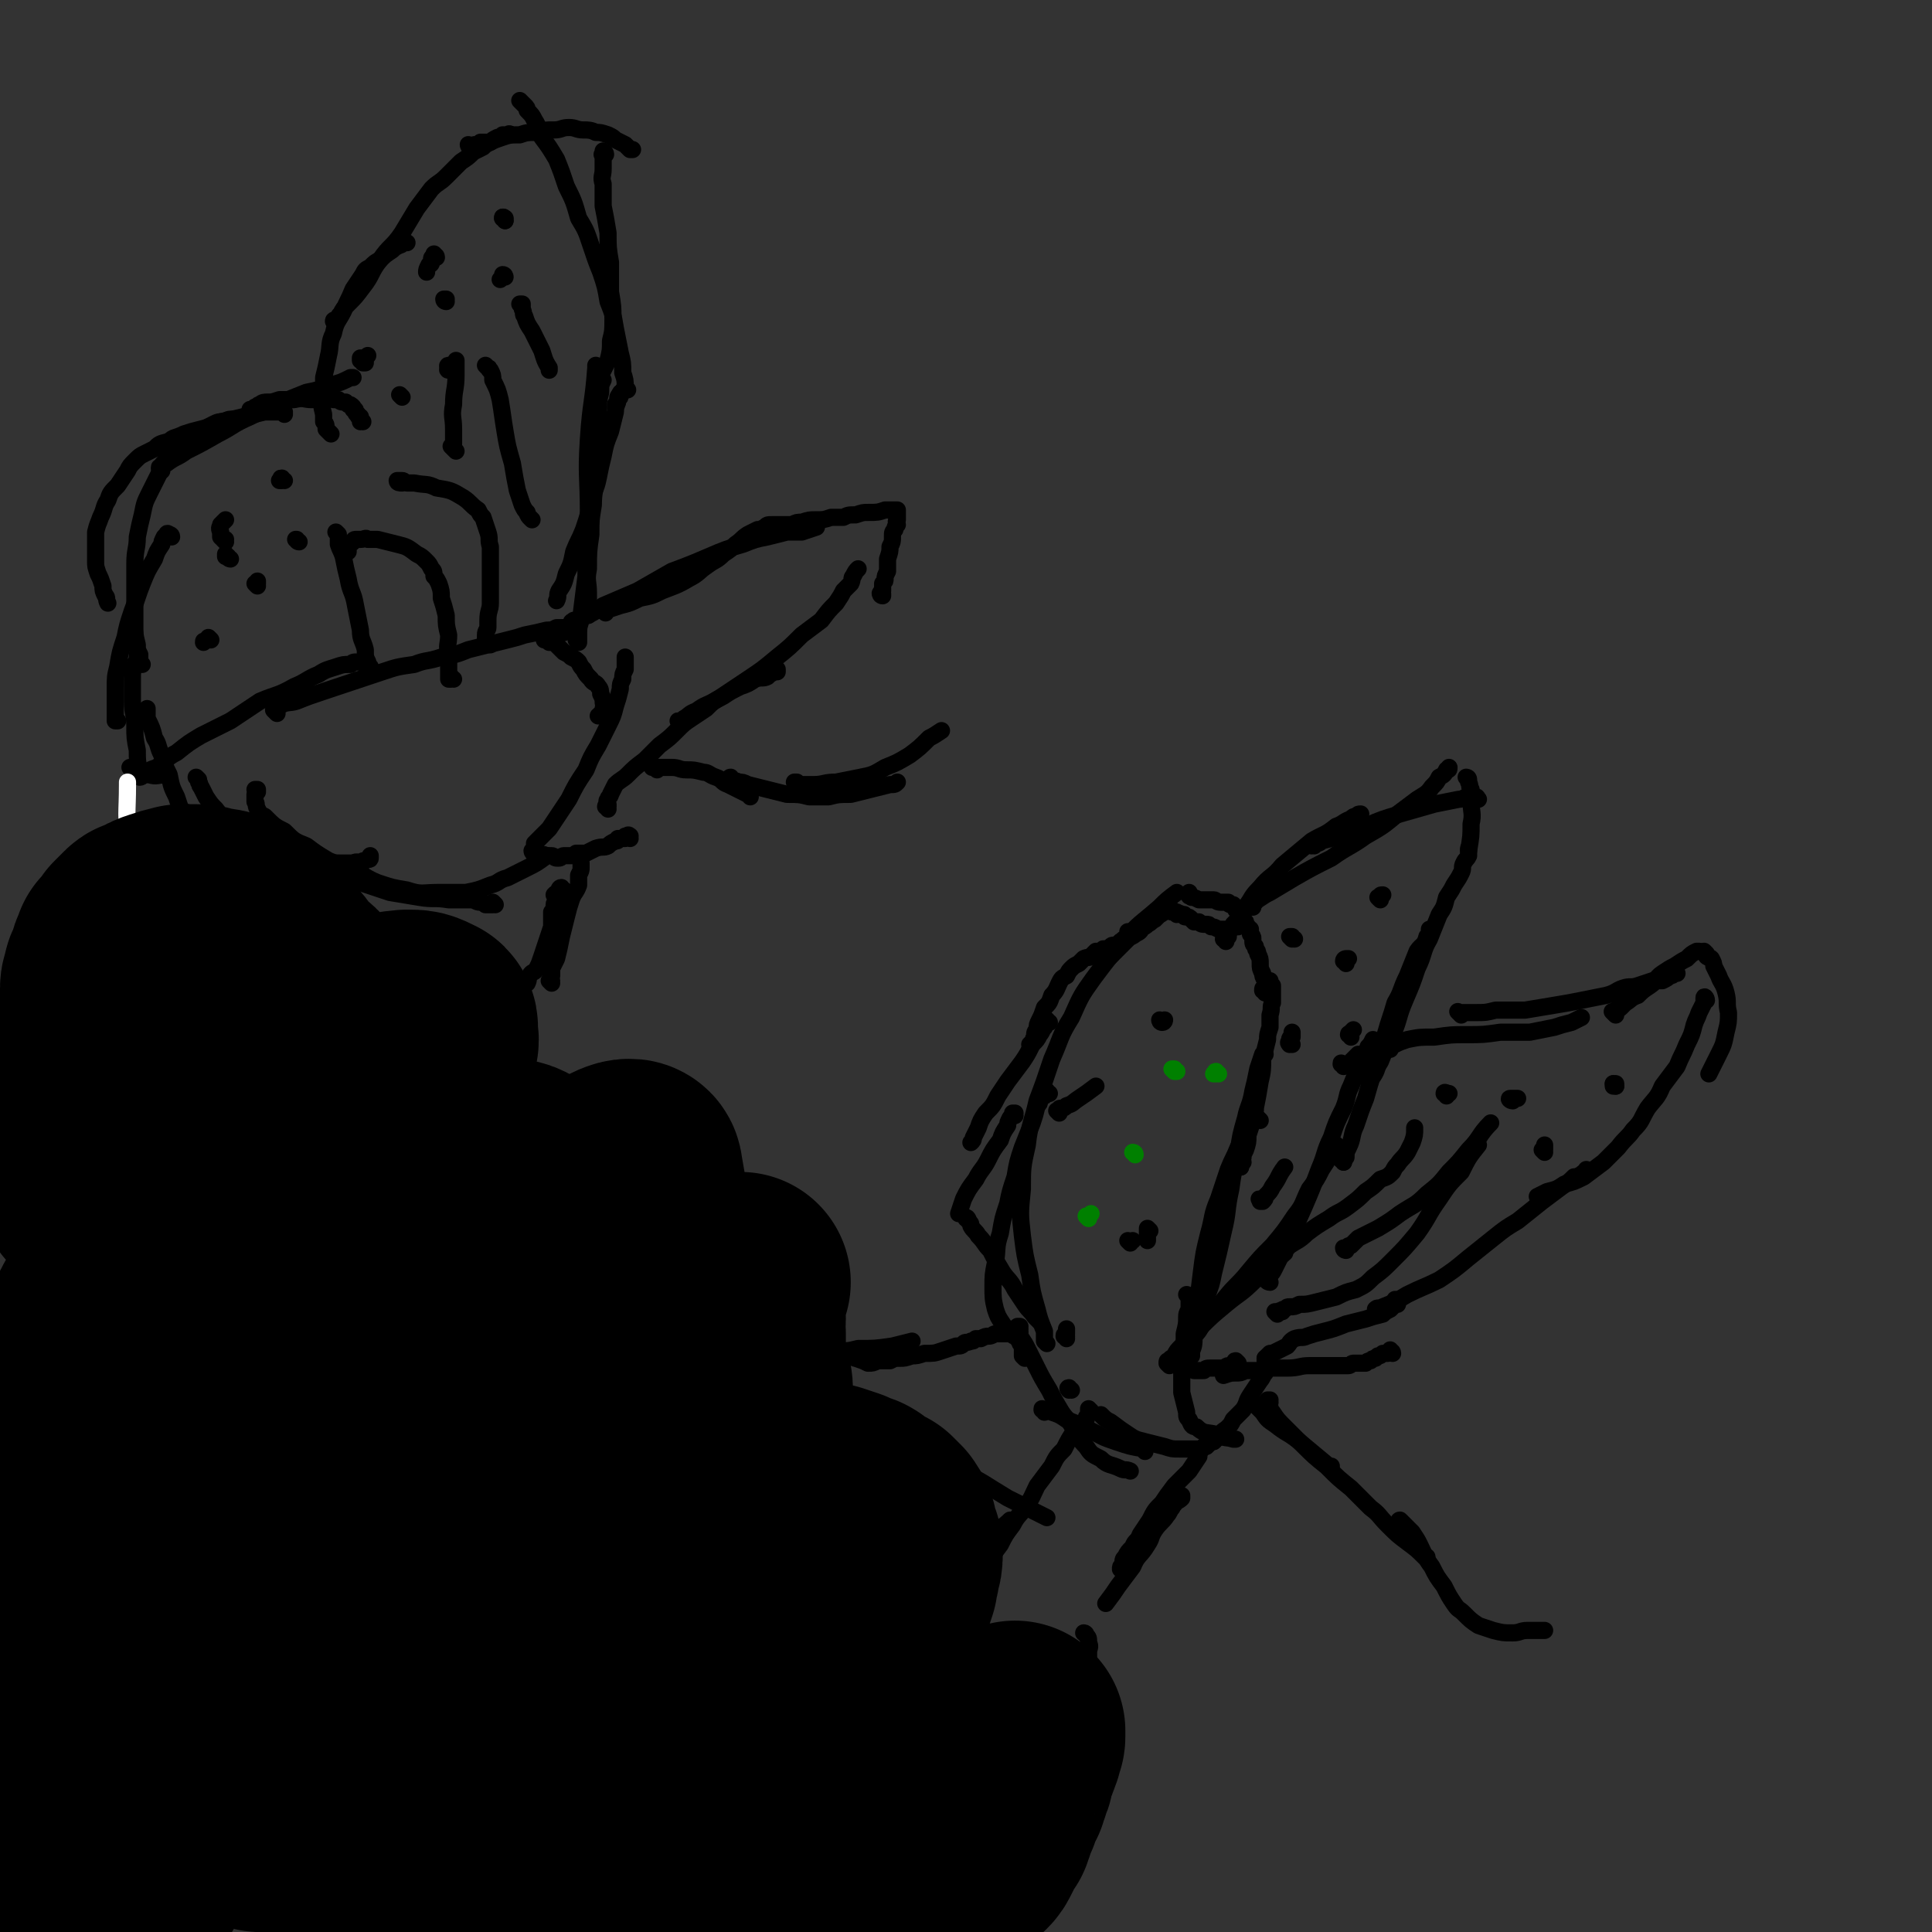 <svg viewBox='0 0 788 788' version='1.1' xmlns='http://www.w3.org/2000/svg' xmlns:xlink='http://www.w3.org/1999/xlink'><rect x="0" y="0" width="788" height="788" fill="#333333" stroke="none"/><g fill='none' stroke='#000000' stroke-width='7' stroke-linecap='round' stroke-linejoin='round'><path d='M477,557c0,0 -1,-1 -1,-1 0,-1 0,-1 1,-1 0,-1 1,-1 2,-2 1,-2 1,-2 3,-4 3,-4 3,-3 7,-7 5,-5 5,-5 11,-10 6,-5 6,-4 12,-10 6,-5 6,-6 12,-11 0,0 0,0 0,0 '/><path d='M484,552c0,-1 -1,-1 -1,-1 0,-1 0,-1 0,-1 1,0 0,-1 1,-1 1,-2 1,-2 3,-4 3,-3 2,-3 5,-7 4,-4 4,-4 8,-9 4,-5 5,-5 9,-10 5,-6 5,-6 10,-11 5,-6 5,-6 9,-12 4,-5 3,-5 6,-11 3,-4 3,-4 5,-8 2,-3 2,-3 3,-5 2,-3 2,-3 3,-5 0,0 0,0 0,0 '/><path d='M518,523c-1,0 -2,-1 -1,-1 0,-1 1,-1 1,-2 1,-1 1,-1 2,-3 2,-4 2,-4 4,-8 4,-8 4,-8 8,-17 3,-7 3,-7 6,-15 3,-7 2,-7 5,-13 2,-6 2,-6 5,-12 2,-5 1,-5 3,-9 2,-5 2,-5 4,-9 2,-4 2,-4 3,-7 1,-1 1,-1 2,-3 0,0 0,0 0,0 '/><path d='M548,474c0,-1 -1,-1 -1,-1 0,-1 1,0 1,0 0,0 0,0 0,0 '/><path d='M548,474c0,-1 -1,-1 -1,-1 0,-1 1,-1 2,-1 0,-2 0,-2 1,-4 2,-4 1,-5 3,-9 2,-6 2,-6 4,-11 2,-7 2,-7 4,-14 2,-6 2,-6 4,-12 2,-7 2,-6 4,-13 3,-5 2,-5 5,-11 2,-5 2,-5 4,-10 2,-3 3,-2 4,-6 1,-1 1,-1 1,-3 0,0 0,0 0,0 '/><path d='M559,441c0,-1 -1,-1 -1,-1 0,-1 1,-1 2,-1 2,-3 1,-3 3,-6 2,-5 2,-5 5,-11 3,-7 2,-7 5,-14 3,-7 3,-7 5,-13 3,-6 2,-7 5,-12 2,-5 2,-5 4,-10 2,-3 2,-3 3,-7 2,-3 2,-3 3,-5 2,-3 2,-3 3,-5 1,-2 0,-2 1,-4 1,-2 1,-1 2,-3 0,-2 0,-2 0,-3 0,0 0,0 0,0 '/><path d='M500,384c0,-1 -1,-1 -1,-1 0,-1 1,0 1,0 0,0 0,0 1,-1 0,-1 0,-1 0,-2 1,-2 1,-1 2,-3 3,-3 3,-3 5,-7 3,-4 2,-4 6,-8 4,-5 5,-4 9,-9 6,-5 6,-5 12,-10 5,-3 5,-2 10,-6 3,-1 3,-2 6,-3 1,-1 1,-1 2,-1 1,-1 1,-1 2,-1 0,0 0,0 0,0 '/><path d='M511,370c0,0 -1,-1 -1,-1 0,0 0,1 0,1 1,-1 1,-1 2,-2 0,-1 0,-1 1,-1 3,-2 3,-2 5,-3 5,-3 5,-3 10,-6 7,-4 7,-4 15,-8 7,-5 7,-4 14,-9 7,-4 7,-4 13,-9 4,-3 4,-3 8,-6 3,-2 4,-2 6,-5 2,-2 2,-2 3,-4 2,-1 2,-1 3,-3 1,0 1,0 1,-1 '/><path d='M536,345c-1,0 -1,-1 -1,-1 -1,0 0,1 0,1 1,0 1,-1 1,-1 2,0 2,0 3,-1 4,-1 4,-1 7,-2 6,-2 6,-2 11,-4 7,-3 7,-3 14,-5 7,-2 7,-2 14,-4 5,-1 5,-1 10,-2 2,0 2,-1 4,-1 1,0 1,0 2,0 1,0 1,0 1,0 1,0 0,1 1,1 '/><path d='M599,318c0,0 -1,-1 -1,-1 0,0 1,0 1,1 0,0 0,0 0,1 1,2 0,2 1,3 0,3 0,3 0,5 0,4 1,5 0,9 0,5 0,5 -1,11 0,0 0,0 0,0 '/><path d='M567,428c0,0 -1,-1 -1,-1 0,0 1,0 1,0 -1,0 -1,0 -1,0 0,0 0,0 1,0 1,-1 1,-1 2,-1 2,-1 2,-1 5,-2 5,-1 5,-1 11,-1 7,-1 7,-1 13,-1 7,0 7,0 14,-1 6,0 6,0 12,0 5,-1 5,-1 10,-2 3,-1 3,-1 7,-2 2,-1 2,-1 4,-2 0,0 0,0 0,0 '/><path d='M596,414c-1,-1 -1,-1 -1,-1 -1,-1 0,0 0,0 0,0 0,0 1,0 1,0 1,0 2,0 2,0 2,0 4,0 4,0 4,0 8,-1 6,0 6,0 12,0 6,-1 6,-1 12,-2 6,-1 6,-1 11,-2 5,-1 5,-1 10,-2 4,-1 4,-2 7,-3 3,-1 3,0 6,-1 3,-1 3,-1 6,-2 2,0 2,0 4,0 2,-1 2,-1 3,-2 1,0 1,0 2,-1 0,0 0,0 1,0 '/><path d='M659,414c-1,-1 -1,-1 -1,-1 -1,-1 0,0 0,0 0,0 0,0 1,-1 1,-1 1,0 2,-1 1,-1 1,-1 2,-2 2,-1 2,-2 5,-3 2,-2 2,-2 5,-4 3,-2 2,-3 5,-5 3,-2 3,-2 5,-3 3,-2 3,-2 5,-3 2,-2 2,-2 4,-3 0,0 0,0 1,0 '/><path d='M696,389c0,0 -1,-1 -1,-1 0,0 1,1 1,2 1,1 1,0 2,1 1,2 1,2 1,3 1,2 1,2 2,4 1,3 2,3 3,7 1,4 0,4 1,8 0,4 0,4 -1,8 -1,5 -1,5 -3,9 -2,4 -2,4 -4,8 0,0 0,0 0,0 '/><path d='M696,408c0,-1 -1,-2 -1,-1 0,0 0,0 0,1 0,0 0,1 0,1 -1,2 -1,2 -2,4 -1,3 -1,2 -2,5 -1,4 -1,4 -3,8 -2,5 -2,4 -4,9 -3,4 -3,4 -6,8 -2,5 -3,5 -6,9 -3,5 -2,5 -6,9 -2,3 -3,3 -6,7 -3,3 -3,3 -6,6 -4,3 -4,3 -8,6 -4,2 -4,2 -8,3 -3,2 -3,2 -7,3 -2,1 -2,1 -4,2 0,0 0,0 0,0 '/><path d='M648,478c0,0 -1,-1 -1,-1 0,0 0,0 0,1 -1,0 -1,0 -2,1 -2,1 -2,1 -3,1 -2,2 -2,2 -5,4 -4,3 -4,3 -8,6 -5,4 -5,4 -10,8 -5,3 -5,3 -10,7 -5,4 -5,4 -10,8 -6,5 -6,5 -12,9 -6,3 -7,3 -13,6 -5,3 -5,3 -10,5 -2,1 -2,0 -3,1 '/><path d='M570,531c0,0 -1,-1 -1,-1 0,0 0,1 1,1 0,0 0,0 0,0 0,0 -1,-1 -1,-1 0,0 0,1 1,1 0,1 0,1 0,1 -1,0 -1,0 -2,1 -1,1 -1,1 -1,1 -2,1 -2,1 -3,2 -4,1 -4,1 -7,2 -4,1 -4,1 -8,2 -5,2 -5,2 -9,3 -4,1 -4,1 -7,2 -2,1 -2,0 -5,1 -2,1 -2,2 -3,3 -2,1 -2,1 -4,2 -2,1 -2,1 -3,1 -1,1 -1,1 -2,2 0,0 0,0 0,0 '/><path d='M568,552c0,-1 -1,-1 -1,-1 0,-1 0,0 0,0 0,0 0,0 -1,1 -1,0 -1,0 -2,0 -1,1 -1,1 -2,1 -1,1 -1,1 -1,1 -1,0 -1,0 -2,1 -1,0 -1,0 -2,1 -1,0 -1,0 -2,0 -2,0 -2,0 -3,0 -1,0 -1,1 -2,1 -1,0 -1,0 -3,0 -3,0 -3,0 -5,0 -4,0 -4,0 -8,0 -4,0 -4,1 -9,1 -3,0 -3,0 -6,0 -3,0 -3,0 -6,1 -3,0 -3,0 -5,0 -2,1 -2,1 -4,1 -2,0 -2,0 -5,1 0,0 0,0 0,0 '/><path d='M505,556c0,0 -1,-1 -1,-1 -1,0 0,1 0,1 -1,1 -2,1 -3,1 -1,0 -1,1 -3,1 -2,0 -2,0 -4,0 -2,0 -2,0 -3,1 -1,0 -1,0 -2,0 -1,0 -1,0 -2,0 0,0 0,0 0,0 '/><path d='M485,555c0,-1 -1,-1 -1,-1 0,-1 1,0 2,-1 0,-1 0,-1 0,-2 1,-2 1,-3 1,-5 1,-6 1,-6 1,-11 1,-8 1,-8 2,-16 1,-8 1,-8 3,-16 2,-7 1,-7 4,-14 2,-6 2,-6 4,-12 2,-5 2,-4 4,-9 0,0 0,0 0,0 '/><path d='M491,531c0,0 -1,-1 -1,-1 0,0 0,1 1,1 0,0 0,0 0,0 1,-1 1,-1 1,-2 2,-5 2,-5 3,-10 2,-8 2,-8 4,-17 2,-8 1,-8 3,-17 1,-7 1,-7 3,-15 1,-7 1,-7 3,-14 1,-5 2,-5 3,-11 1,-4 1,-4 2,-9 1,-3 1,-3 2,-6 0,0 0,0 1,0 '/><path d='M506,476c0,0 -1,-1 -1,-1 0,0 1,0 1,0 0,0 0,0 0,0 '/><path d='M506,476c0,0 -1,-1 -1,-1 0,-1 1,-1 2,-1 0,-1 -1,-1 0,-2 0,-1 0,-1 1,-3 1,-3 1,-3 1,-6 2,-6 2,-6 3,-11 1,-5 1,-5 2,-11 1,-4 1,-5 1,-9 1,-4 1,-4 2,-8 0,-2 0,-2 1,-5 0,-2 0,-2 0,-5 1,-3 0,-3 1,-5 0,-2 0,-2 0,-4 0,-2 0,-2 0,-3 -1,-1 -1,-1 -1,-2 0,0 0,0 0,0 '/><path d='M516,405c0,-1 -1,-1 -1,-1 0,-1 0,-1 1,-1 0,-1 0,-1 0,-1 0,-1 0,-1 0,-2 -1,-2 -1,-2 -1,-3 -1,-2 -1,-2 -1,-4 0,-2 0,-2 -1,-4 0,-2 -1,-1 -1,-3 -1,-1 -1,-1 -1,-3 0,-1 0,-1 -1,-2 0,-1 0,-1 0,-2 -1,0 -1,0 -1,-1 -1,-1 -1,-1 -1,-2 0,0 0,0 -1,-1 0,-1 0,-1 0,-2 -1,0 -1,-1 -1,-1 -1,-1 -1,0 -2,-1 0,-1 0,-1 0,-1 -1,-1 -1,-1 -1,-1 -1,0 -1,0 -1,0 -1,0 -1,-1 -1,-1 -1,0 -1,0 -2,0 -1,0 -1,0 -1,0 -2,0 -2,-1 -3,-1 -2,0 -2,0 -4,0 -1,0 -1,0 -2,0 -2,-1 -2,-1 -3,-1 -1,-1 -1,0 -1,-1 0,0 0,0 0,-1 '/><path d='M507,377c0,0 -1,-1 -1,-1 0,0 1,0 1,0 -1,1 -1,1 -2,2 -1,0 -1,0 -1,0 -2,1 -2,0 -3,1 -1,0 -1,0 -2,0 -1,0 -1,0 -2,0 -2,-1 -2,-1 -3,-1 -1,-1 -1,-1 -2,-1 -2,0 -2,0 -3,-1 -1,0 -1,0 -2,0 -1,-1 -1,-1 -1,-1 -1,-1 -1,-1 -2,-1 -1,0 -1,0 -1,-1 -1,0 -1,0 -1,0 -1,-1 -1,0 -2,0 0,-1 0,-1 0,-1 -1,0 -1,0 -2,0 0,0 0,-1 0,-1 0,0 -1,0 -1,0 0,0 -1,0 -1,0 0,0 0,0 -1,1 0,0 0,0 -1,0 0,1 -1,1 -1,1 -1,1 -1,1 -2,2 -2,1 -1,1 -3,2 -1,1 -1,1 -2,1 -1,2 -1,2 -3,3 -1,1 -2,1 -3,2 -1,1 -1,1 -2,2 -1,1 -1,1 -2,2 -2,2 -2,2 -3,3 0,0 0,0 -1,1 0,0 0,0 0,0 '/><path d='M461,381c0,0 0,-1 -1,-1 0,0 0,0 0,1 0,0 0,0 0,1 0,1 -1,0 -1,1 -1,0 -1,0 -1,1 -1,0 -1,0 -1,0 -1,1 -1,1 -1,1 -2,1 -2,0 -3,1 -1,1 -1,1 -3,1 -1,1 -1,1 -3,1 -1,1 -1,1 -2,2 -1,1 -1,0 -3,1 -1,1 -1,1 -2,2 -2,1 -2,1 -3,2 -1,1 -1,1 -2,3 -2,1 -2,1 -3,3 -1,2 -1,3 -3,5 -1,3 -1,3 -3,5 -1,3 -1,3 -2,5 -1,2 -1,2 -1,4 -1,1 -1,1 -1,3 -1,1 0,1 -1,2 0,0 0,0 -1,1 '/><path d='M428,417c-1,0 -1,-1 -1,-1 -1,0 -1,1 -1,2 0,0 0,0 0,1 -1,1 -1,2 -2,3 -1,2 -1,2 -3,4 -2,4 -2,4 -4,7 -3,4 -3,4 -6,8 -2,3 -2,3 -4,6 -2,4 -2,4 -5,7 -2,3 -2,3 -3,6 -1,2 -1,2 -2,4 0,1 0,1 -1,2 '/><path d='M414,455c0,0 -1,-1 -1,-1 0,0 1,0 1,0 -1,1 -1,1 -1,1 -1,1 -1,1 -1,1 -1,2 -1,2 -1,3 -2,3 -2,3 -3,6 -3,4 -3,4 -5,8 -2,4 -3,4 -5,8 -3,4 -3,4 -5,8 -1,3 -1,3 -2,6 0,0 0,0 0,0 '/><path d='M428,446c-1,0 -1,-1 -1,-1 -1,0 0,1 -1,1 0,0 0,0 0,0 0,0 0,0 0,1 -1,0 -1,0 -1,0 -1,1 -1,1 -1,2 0,1 0,1 -1,2 -1,4 -1,4 -2,7 -2,5 -2,5 -4,10 -2,6 -2,6 -3,12 -2,6 -2,6 -3,11 -2,6 -2,6 -3,12 -2,6 -1,6 -2,12 -1,5 -1,5 -1,10 0,4 0,5 1,9 1,3 1,3 3,6 0,1 1,1 2,2 '/><path d='M395,498c0,-1 -1,-2 -1,-1 0,0 1,0 1,1 1,1 1,1 1,2 1,2 2,2 3,4 3,3 2,3 5,6 2,4 2,4 5,9 2,3 3,3 5,7 2,3 2,3 4,6 2,3 2,2 4,5 1,1 1,1 2,2 0,0 0,0 0,0 '/><path d='M427,548c0,0 -1,-1 -1,-1 0,0 0,0 0,0 0,-1 0,-1 0,-1 0,-2 0,-2 0,-3 -2,-5 -2,-5 -3,-9 -2,-7 -2,-7 -3,-14 -2,-8 -2,-8 -3,-16 -1,-9 -1,-9 0,-19 0,-9 0,-9 2,-18 1,-9 2,-9 4,-18 3,-8 3,-8 6,-17 4,-9 3,-9 8,-17 4,-9 4,-9 9,-16 6,-8 6,-8 12,-15 7,-8 7,-7 15,-14 3,-3 3,-3 7,-6 '/><path d='M416,542c0,0 -1,-1 -1,-1 0,0 1,0 1,0 0,0 -1,0 -1,0 0,0 0,1 0,1 0,0 1,0 1,1 0,1 0,1 0,2 2,3 2,3 3,5 2,4 2,4 4,8 2,4 2,4 5,9 2,4 2,4 5,9 2,3 3,3 5,7 2,3 2,4 5,7 2,3 2,3 6,5 3,3 4,2 8,4 2,1 2,0 4,1 '/><path d='M485,529c0,0 -1,-1 -1,-1 0,0 1,1 1,1 0,1 0,1 0,2 0,1 0,1 0,2 0,2 -1,2 -1,4 0,3 0,3 -1,7 0,4 0,4 0,8 -1,4 -1,4 -1,8 0,4 0,4 0,8 1,4 1,4 2,8 0,2 0,2 1,3 1,2 1,3 3,3 3,3 4,2 8,3 4,2 4,1 7,2 0,0 0,0 1,0 '/><path d='M517,555c0,0 -1,-1 -1,-1 0,0 0,0 0,1 0,0 0,0 0,1 0,0 0,0 0,0 0,1 0,1 0,2 0,1 0,1 0,2 -1,1 -1,2 -2,3 -2,3 -2,3 -4,6 -2,3 -1,3 -3,6 -2,2 -2,2 -4,4 -1,2 -1,2 -2,3 -2,2 -2,1 -3,3 -1,1 -1,1 -2,2 -1,1 -1,1 -2,1 -1,1 -1,1 -2,2 -1,0 -2,1 -3,1 -1,0 -1,0 -3,0 -2,0 -2,0 -5,0 -3,0 -3,0 -6,-1 -4,-1 -4,-1 -8,-2 -4,-1 -4,-1 -7,-3 -3,-2 -3,-2 -7,-5 -2,-1 -2,-1 -4,-3 '/><path d='M426,576c0,-1 -1,-1 -1,-1 0,-1 0,0 1,0 0,0 0,0 1,0 1,0 1,0 2,1 3,1 3,1 6,3 5,2 5,2 9,4 6,3 5,3 11,5 6,2 6,2 12,3 0,0 0,0 0,1 '/><path d='M518,575c0,0 0,-1 -1,-1 0,0 0,0 0,0 -1,-1 -1,0 -1,0 -1,-1 -1,-1 -2,-1 0,0 0,0 -1,0 0,0 -1,-1 -1,0 0,0 1,0 1,1 1,1 1,1 2,2 2,3 2,3 5,5 5,4 5,3 10,7 6,5 6,5 12,10 0,0 0,0 1,0 '/><path d='M518,572c0,0 -1,-1 -1,-1 0,0 1,0 1,0 0,1 -1,1 -1,2 0,0 0,1 1,1 0,1 0,1 1,2 2,3 2,3 5,6 3,3 3,3 7,7 5,5 5,5 10,9 5,5 5,5 10,9 4,4 4,4 8,8 4,3 3,3 7,7 4,4 4,4 8,7 4,3 4,3 7,6 0,0 0,0 1,0 '/><path d='M572,621c-1,0 -2,-1 -1,-1 0,0 1,1 1,1 1,1 1,1 2,2 1,1 1,1 2,2 2,3 2,3 3,5 2,4 2,5 5,9 2,4 2,4 5,8 2,4 2,4 4,7 2,3 2,2 4,4 3,3 3,3 6,5 3,1 3,1 6,2 4,1 4,1 8,1 3,0 3,-1 6,-1 2,0 2,0 4,0 1,0 1,0 3,0 '/><path d='M495,588c0,-1 -1,-1 -1,-1 0,-1 1,0 1,0 -1,0 -2,0 -2,0 0,0 0,1 0,1 0,1 -1,1 -1,1 -1,1 -1,1 -2,2 -1,2 -1,2 -1,3 -2,3 -2,3 -4,6 -3,3 -3,3 -6,6 -3,4 -3,4 -5,7 -3,3 -3,3 -5,7 -2,3 -2,3 -4,6 -1,3 -2,2 -3,5 -2,2 -2,2 -3,4 -1,1 -1,1 -1,3 -1,1 -1,1 -1,2 0,0 0,0 0,0 '/><path d='M482,611c0,0 -1,-1 -1,-1 0,0 1,0 1,0 0,1 0,1 0,1 -1,1 -1,1 -2,1 -1,2 -1,1 -2,3 -1,1 -1,2 -2,3 -2,3 -3,3 -5,6 -2,3 -1,3 -3,6 -3,5 -4,4 -6,9 -3,4 -3,4 -6,8 -2,3 -2,3 -5,7 0,0 0,0 0,0 '/><path d='M445,576c0,-1 -1,-1 -1,-1 0,-1 0,0 0,0 0,0 0,0 0,1 0,0 0,0 0,0 0,1 0,1 0,1 -1,1 -1,1 -1,2 -1,1 -1,1 -2,2 -2,1 -2,1 -3,3 -2,3 -2,3 -4,7 -3,3 -3,3 -5,7 -3,4 -3,4 -6,8 -2,4 -2,5 -5,9 -2,3 -3,3 -5,7 -3,4 -3,4 -5,8 -3,4 -3,4 -6,9 -4,4 -4,4 -8,9 -3,3 -3,3 -7,7 -2,3 -2,3 -4,5 -1,2 -1,2 -2,3 -1,2 -2,1 -3,3 0,0 0,1 0,1 -1,1 -2,1 -2,1 0,1 1,0 2,0 '/><path d='M371,687c0,-1 -1,-1 -1,-1 0,-1 1,0 1,-1 1,-1 1,-1 2,-2 1,-1 1,-1 2,-3 3,-4 3,-4 5,-7 3,-6 3,-6 6,-11 3,-7 3,-7 7,-14 4,-6 4,-6 8,-13 3,-5 2,-5 6,-10 2,-3 2,-2 5,-5 0,0 0,0 0,0 '/><path d='M418,554c0,0 -1,-1 -1,-1 0,0 0,0 0,0 0,-1 0,-1 0,-1 0,-1 0,-1 0,-2 0,-1 0,0 0,-1 -1,-1 -1,-1 -1,-2 -1,0 0,-1 -1,-1 -1,-1 -1,-1 -1,-1 -1,0 -1,-1 -2,-1 0,0 -1,0 -1,0 -2,0 -2,0 -3,0 -1,0 -1,0 -2,0 -1,0 -1,1 -3,1 -1,0 -1,0 -3,1 -1,0 -1,0 -2,0 -1,1 -1,1 -2,1 -2,1 -2,0 -3,1 -1,1 -1,1 -3,1 -3,1 -3,1 -6,2 -3,1 -3,1 -7,1 -3,1 -3,1 -5,1 -3,1 -3,1 -5,1 -2,0 -2,0 -4,1 -3,0 -3,0 -5,0 -2,1 -2,1 -4,1 -2,-1 -2,-1 -5,-2 -1,0 -1,-1 -2,-1 '/><path d='M335,552c0,-1 -1,-1 -1,-1 1,-1 2,0 3,0 2,0 2,0 4,0 5,0 5,0 9,-1 7,0 7,0 14,-1 4,-1 4,-1 8,-2 '/><path d='M248,330c0,-1 -1,-1 -1,-1 0,-1 1,0 1,0 0,0 0,-1 0,-1 0,-1 -1,-1 0,-2 0,-1 1,-1 1,-2 1,-2 1,-2 2,-4 2,-2 3,-2 5,-4 3,-3 3,-3 7,-6 3,-3 3,-3 6,-6 4,-3 4,-3 7,-6 3,-3 3,-3 6,-5 3,-2 3,-2 6,-4 3,-3 3,-3 7,-5 3,-2 3,-2 7,-4 3,-1 3,-1 6,-3 3,-1 3,0 5,-1 1,-1 1,-1 3,-2 0,0 1,0 1,0 0,-1 0,-1 0,-1 '/><path d='M278,295c-1,0 -1,-1 -1,-1 -1,0 0,0 0,1 0,0 0,0 0,0 1,-1 1,-1 2,-2 2,-1 2,-2 5,-3 4,-3 4,-2 9,-5 6,-4 6,-4 12,-8 6,-4 6,-4 12,-9 5,-4 5,-4 10,-9 4,-3 4,-3 8,-6 3,-4 3,-4 6,-7 2,-3 2,-3 3,-5 2,-2 2,-2 3,-3 1,-2 0,-2 1,-3 1,-2 1,-2 2,-3 0,0 0,0 0,0 '/><path d='M360,243c0,0 -1,-1 -1,-1 0,0 0,1 1,1 0,0 0,-1 0,-1 0,-1 -1,-1 0,-1 0,-2 0,-2 0,-3 1,-1 1,-1 1,-2 0,-1 0,-1 1,-3 0,-3 0,-3 0,-5 1,-3 1,-3 1,-5 1,-2 1,-2 1,-4 0,-2 0,-2 1,-3 0,-1 0,-1 1,-2 0,-1 -1,-1 0,-2 0,-1 0,-1 0,-1 0,-1 0,-1 0,-2 0,0 0,-1 0,-1 -1,0 -2,0 -3,0 -1,0 -1,0 -2,0 -3,1 -3,1 -7,1 -2,0 -2,0 -5,1 -3,0 -3,0 -5,1 -3,0 -3,0 -5,0 -3,1 -3,1 -6,1 -3,0 -3,0 -6,1 -2,0 -2,0 -4,1 -2,0 -2,0 -5,0 -2,0 -2,0 -3,0 -2,0 -2,0 -3,1 -2,1 -2,1 -3,1 -2,1 -2,1 -4,2 -3,2 -2,2 -5,4 -2,2 -2,2 -5,4 -3,3 -3,2 -7,5 -3,2 -3,3 -7,5 -5,3 -6,3 -11,5 -4,2 -4,2 -9,3 -4,2 -4,2 -8,3 -3,1 -3,1 -6,2 0,0 0,0 0,1 '/><path d='M234,255c0,-1 -1,-1 -1,-1 0,-1 1,0 1,-1 2,0 2,0 3,-1 5,-2 5,-2 9,-5 7,-3 7,-3 14,-6 7,-4 7,-4 14,-8 8,-3 8,-3 15,-6 7,-3 7,-3 14,-5 5,-2 5,-2 10,-3 4,-1 4,-1 8,-2 3,0 3,0 6,0 3,-1 3,-1 6,-2 0,0 0,0 0,0 '/><path d='M240,251c0,0 -1,-1 -1,-1 0,0 0,0 1,0 0,0 0,0 0,-1 0,-1 0,-1 0,-2 0,-3 0,-3 0,-5 0,-5 -1,-5 0,-10 0,-7 0,-7 1,-14 0,-6 0,-6 1,-12 0,-6 1,-6 1,-12 1,-5 1,-5 1,-10 0,-5 0,-5 0,-9 0,-4 0,-4 0,-7 0,-4 0,-4 1,-8 0,-3 0,-3 1,-5 '/><path d='M135,177c0,0 0,0 -1,-1 0,0 0,0 0,0 -1,-1 -1,-1 -1,-1 0,-2 0,-2 -1,-3 0,-2 0,-2 0,-3 -1,-4 -1,-4 0,-7 0,-4 0,-4 0,-8 1,-4 1,-4 2,-9 1,-4 0,-5 2,-9 1,-5 2,-5 4,-9 2,-5 2,-4 4,-9 2,-3 2,-3 4,-6 1,-2 1,-2 3,-3 2,-2 2,-2 4,-3 2,-2 2,-2 5,-4 1,-1 1,-1 3,-2 1,0 1,-1 2,-1 1,0 1,0 1,0 '/><path d='M137,132c0,-1 -1,-1 -1,-1 0,-1 1,0 2,-1 0,-1 0,-1 1,-2 1,-2 1,-2 3,-4 3,-3 3,-3 6,-7 4,-5 3,-6 7,-11 4,-6 5,-5 9,-11 3,-5 3,-5 6,-10 3,-4 3,-4 6,-8 3,-3 3,-2 6,-5 3,-3 3,-3 6,-6 3,-2 3,-2 5,-4 2,-1 2,-1 4,-2 1,-1 1,-1 3,-2 1,-1 1,-1 3,-2 1,0 1,0 2,-1 1,0 1,0 2,0 1,-1 1,0 1,0 '/><path d='M192,60c0,0 -1,-1 -1,-1 0,0 0,1 1,1 0,0 0,0 0,0 1,-1 1,-1 2,-1 1,0 1,0 2,-1 2,0 2,0 4,0 2,-1 2,-1 5,-2 3,-1 3,-1 7,-1 3,-1 3,-1 7,-1 3,-1 3,-1 7,-1 3,0 3,-1 6,-1 3,0 3,1 6,1 2,0 3,0 5,1 2,0 2,0 5,1 2,1 2,1 3,2 2,1 2,1 4,2 1,1 1,1 2,2 0,0 0,0 1,0 '/><path d='M247,63c0,-1 -1,-1 -1,-1 0,-1 0,0 0,0 0,0 0,0 0,1 -1,0 0,0 0,1 0,1 0,1 0,2 0,2 0,2 0,3 0,3 -1,3 0,6 0,4 0,4 0,9 1,5 1,5 2,11 0,6 0,6 1,12 0,6 0,6 0,12 1,6 1,6 1,11 0,5 0,5 -1,9 0,4 0,4 -1,8 -1,2 -1,2 -2,4 -1,1 -1,1 -1,2 '/><path d='M213,42c0,0 -1,-1 -1,-1 0,0 1,1 1,1 1,1 1,1 1,1 1,1 1,1 1,2 2,2 2,2 3,4 2,3 1,3 3,7 3,4 3,4 6,9 2,5 2,5 4,11 3,6 3,6 5,13 3,5 3,5 5,11 2,6 2,6 4,11 2,6 2,6 3,12 2,5 2,5 3,11 1,5 1,5 2,10 1,4 1,4 1,8 1,3 1,3 1,6 -1,2 -2,2 -3,4 0,2 0,2 -1,3 0,0 0,0 0,1 '/><path d='M256,159c0,0 -1,-1 -1,-1 0,0 0,1 0,1 0,0 0,0 0,0 -1,0 -1,0 -1,1 -1,0 -1,0 -1,1 0,1 0,1 -1,2 0,2 -1,2 -1,5 -1,4 -1,4 -2,8 -2,5 -2,5 -3,10 -1,4 -1,4 -2,9 -1,5 -2,5 -3,10 -1,5 -1,5 -3,11 -2,5 -2,4 -4,9 -1,5 -1,5 -3,9 -1,4 -1,4 -3,7 -1,2 0,2 -1,4 0,0 0,0 0,0 '/><path d='M236,262c0,0 -1,-1 -1,-1 0,0 1,1 1,1 0,-1 0,-1 0,-2 0,-1 0,-1 0,-2 0,-4 1,-3 1,-7 1,-8 1,-8 2,-16 0,-13 0,-13 1,-25 0,-16 -1,-16 0,-31 1,-15 2,-15 3,-29 0,-1 0,-1 0,-1 '/><path d='M148,172c0,0 -1,-1 -1,-1 0,0 0,1 0,1 0,-1 0,-1 0,-1 -1,-1 0,-1 0,-1 -1,0 -1,0 -1,-1 -1,0 -1,-1 -1,-1 0,-1 0,-1 -1,-1 0,-1 0,-1 0,-1 -1,-1 -1,-1 -2,-1 -1,-1 -1,-1 -1,-1 -2,0 -2,0 -3,-1 -1,0 -1,0 -2,0 -1,-1 -1,0 -3,0 -3,-1 -3,0 -6,0 -3,0 -3,-1 -7,0 -3,0 -3,0 -6,0 -3,1 -3,1 -5,1 -1,0 -2,0 -3,1 -1,0 -1,1 -2,1 -1,1 -1,1 -2,1 0,0 0,0 0,0 '/><path d='M116,169c0,0 -1,-1 -1,-1 0,0 1,0 1,1 0,0 0,0 0,0 0,-1 0,-1 0,-1 0,0 -1,0 -1,0 -1,0 -1,0 -2,0 -2,0 -2,0 -5,0 -4,1 -4,1 -9,2 -4,1 -4,1 -9,2 -4,2 -4,2 -8,3 -4,1 -4,1 -7,2 -4,2 -4,1 -6,3 -4,1 -4,1 -6,3 -2,1 -2,1 -4,2 -2,1 -2,1 -4,3 -2,2 -2,2 -3,4 -2,3 -2,3 -4,6 -3,3 -3,3 -4,6 -2,3 -1,3 -3,7 -1,3 -1,2 -2,6 0,3 0,3 0,6 0,3 0,3 0,6 0,2 0,2 1,5 1,2 1,2 2,5 0,2 0,2 1,4 1,1 0,1 1,3 '/><path d='M70,219c0,-1 -1,-1 -1,-1 -1,-1 -1,0 -1,0 -1,1 -1,1 -1,1 -1,2 -1,2 -1,3 -2,3 -2,3 -3,6 -3,5 -3,5 -5,10 -2,5 -2,6 -4,11 -2,6 -2,6 -3,11 -2,6 -2,6 -3,12 -1,4 -1,4 -1,9 0,4 0,4 0,7 0,3 0,3 0,6 0,0 0,0 1,0 '/><path d='M57,268c0,0 -1,-1 -1,-1 0,0 1,0 1,1 -1,0 -1,-1 -1,0 0,0 0,0 0,1 0,1 -1,1 -1,2 -1,3 -1,3 -1,6 0,5 0,5 0,9 0,5 1,5 1,10 0,5 0,5 1,10 0,4 0,5 1,8 1,2 2,2 4,2 3,1 3,0 7,0 '/><path d='M257,342c0,-1 -1,-1 -1,-1 0,-1 1,0 1,0 0,0 -1,0 -1,0 0,0 0,0 -1,0 0,0 0,0 0,1 -2,0 -2,0 -3,0 0,1 0,1 -1,1 -2,1 -2,1 -3,2 -2,1 -2,0 -5,1 -2,1 -2,1 -4,2 -2,0 -2,0 -4,0 -1,1 -1,1 -2,1 -2,0 -2,0 -3,0 -1,0 -1,1 -2,1 0,0 0,0 -1,0 -1,0 -1,-1 -2,-1 0,0 -1,0 -1,0 -1,0 -1,0 -2,0 0,-1 -1,0 -1,0 -1,-1 -1,-1 -2,-1 0,0 -1,0 -1,0 -1,0 -1,-1 -1,-1 0,0 1,0 1,-1 0,-1 0,-1 0,-2 3,-3 3,-3 6,-6 4,-6 4,-6 8,-12 3,-6 3,-6 7,-12 2,-5 2,-5 5,-10 2,-4 2,-4 4,-8 2,-4 2,-4 3,-8 1,-3 1,-3 2,-7 0,-2 0,-2 1,-4 0,-2 0,-2 1,-4 0,-2 0,-2 0,-5 0,0 0,0 0,0 '/><path d='M54,314c0,0 -1,-1 -1,-1 0,0 0,0 1,0 0,1 0,1 0,1 1,1 1,1 1,1 0,1 0,1 1,1 0,1 1,1 1,1 1,0 1,-1 2,-1 2,-2 2,-2 5,-3 4,-3 4,-4 8,-6 5,-4 5,-4 10,-7 6,-3 6,-3 12,-6 6,-4 6,-4 12,-8 7,-3 7,-2 14,-6 5,-2 5,-3 10,-5 3,-2 4,-2 7,-3 3,-1 3,-1 6,-1 1,-1 1,-1 3,-1 1,0 1,0 3,1 0,0 1,0 1,0 1,1 1,1 1,2 0,0 0,0 -1,1 0,0 0,0 0,0 '/><path d='M113,291c-1,-1 -1,-1 -1,-1 -1,-1 0,0 0,0 0,0 0,0 0,-1 1,-1 1,-1 2,-1 3,-2 4,-1 7,-2 5,-2 5,-2 11,-4 6,-2 6,-2 12,-4 6,-2 6,-2 12,-4 6,-2 6,-2 13,-3 5,-2 5,-1 11,-3 6,-1 6,-1 11,-3 4,-1 4,-1 8,-2 4,-1 4,-1 8,-2 4,-1 4,-1 7,-2 5,-1 5,-1 9,-2 2,0 2,0 4,-1 2,0 2,0 3,0 1,0 1,0 2,0 0,0 0,1 0,1 0,0 0,0 -1,0 -1,0 0,0 -1,1 -1,0 -1,0 -2,1 -2,0 -2,0 -3,0 0,1 0,1 -1,1 -1,0 -1,0 -2,1 0,0 0,0 0,0 1,0 1,0 2,1 1,0 1,0 2,0 1,1 1,1 2,2 1,1 1,1 2,2 2,1 2,1 3,2 2,1 2,1 3,2 1,2 1,2 2,3 1,2 1,2 3,4 1,2 2,1 3,3 1,1 1,2 1,3 1,2 1,2 1,3 0,2 1,2 0,3 0,2 -1,2 -2,3 0,0 0,0 0,0 '/><path d='M81,318c0,0 -1,-1 -1,-1 0,0 0,0 1,1 0,0 0,0 0,1 1,1 0,1 1,2 1,2 1,2 2,4 2,3 2,3 4,5 3,4 3,4 7,6 4,3 4,3 9,6 4,2 4,2 9,4 5,2 5,2 9,3 5,1 5,2 9,2 4,1 4,1 8,1 3,0 2,0 5,0 2,-1 2,0 3,0 1,-1 1,-1 2,-1 1,-1 2,0 2,-1 0,0 0,-1 0,-1 '/><path d='M105,323c0,0 -1,-1 -1,-1 0,0 0,0 1,0 0,1 0,1 0,1 -1,1 -1,1 -1,1 0,2 0,2 0,3 1,1 0,1 1,3 1,2 1,2 3,3 4,4 4,4 8,6 4,4 4,4 9,6 4,3 4,3 9,6 5,2 5,2 10,4 5,2 5,3 10,5 6,2 6,2 12,3 6,2 6,1 13,1 6,0 6,0 11,0 5,-1 5,-1 10,-3 4,-1 3,-2 7,-3 4,-2 4,-2 8,-4 4,-2 4,-2 8,-5 0,0 0,0 0,0 '/><path d='M202,369c0,0 -1,-1 -1,-1 0,0 0,1 0,1 -1,0 -1,0 -1,0 0,0 0,0 0,0 -1,0 -1,0 -1,0 0,0 0,0 -1,0 -1,-1 -1,-1 -2,-1 -2,0 -2,-1 -4,-1 -4,0 -4,0 -9,0 -6,-1 -6,0 -12,-1 -6,-1 -6,-1 -12,-2 -6,-2 -6,-2 -12,-4 -7,-2 -7,-2 -13,-5 -6,-2 -6,-3 -13,-6 -5,-2 -5,-2 -10,-5 -4,-2 -4,-2 -8,-4 -3,-1 -3,-2 -6,-3 -3,-2 -4,-2 -7,-3 -5,-1 -5,0 -9,-1 -3,-1 -3,-1 -6,-2 0,0 0,0 0,0 '/><path d='M83,338c0,0 -1,-1 -1,-1 0,0 1,0 1,0 -1,0 -1,0 -2,0 0,0 -1,0 -1,0 -1,0 -1,0 -2,0 -1,-1 -1,-1 -2,-1 -1,-1 -1,-1 -1,-2 -1,-1 -1,-1 -1,-3 -1,-3 -1,-3 -2,-6 -2,-4 -2,-4 -3,-9 -2,-4 -2,-4 -3,-8 -2,-4 -1,-4 -3,-7 -1,-4 -1,-4 -3,-8 0,-2 0,-2 0,-4 '/><path d='M58,271c0,0 -1,-1 -1,-1 0,0 0,0 0,0 0,0 0,0 0,-1 0,0 0,0 0,-1 -1,0 0,0 0,-1 -1,-2 -1,-2 -1,-4 -1,-4 -1,-4 -1,-9 0,-6 0,-6 0,-12 0,-6 0,-6 0,-12 0,-6 1,-6 1,-11 1,-5 1,-5 2,-9 1,-5 1,-5 3,-9 2,-4 2,-4 4,-8 1,-3 1,-3 3,-6 1,-2 1,-2 3,-3 4,-4 4,-4 9,-6 3,-3 3,-3 7,-5 2,-1 2,-1 5,-1 1,-1 1,-1 3,-1 0,0 0,0 0,0 '/><path d='M66,192c0,-1 -1,-1 -1,-1 0,-1 0,0 1,0 0,0 -1,0 0,-1 0,-1 1,-1 2,-1 4,-3 4,-2 8,-5 6,-3 6,-3 13,-7 6,-3 6,-4 13,-7 6,-3 6,-3 13,-6 5,-2 5,-2 10,-4 5,-1 5,-1 10,-3 4,-1 4,-1 8,-3 0,0 0,0 1,0 '/><path d='M268,314c0,0 -1,-1 -1,-1 0,0 0,0 0,0 0,0 -1,0 -1,0 0,0 1,0 2,0 1,0 1,0 1,0 3,0 3,0 5,0 3,0 3,1 6,1 3,0 3,0 7,1 2,0 2,1 5,2 3,1 2,2 5,3 4,2 4,2 8,4 1,0 0,0 1,1 '/><path d='M299,318c-1,0 -2,-1 -1,-1 0,0 0,1 1,1 1,1 1,0 2,1 2,0 2,0 4,1 4,1 4,1 8,2 4,1 4,1 8,2 5,0 5,0 9,1 4,0 4,0 8,0 4,-1 4,-1 9,-1 4,-1 4,-1 8,-2 4,-1 4,-1 8,-2 2,0 2,0 3,-1 '/><path d='M325,320c0,0 -1,-1 -1,-1 0,0 0,0 0,0 1,0 1,0 1,0 1,1 1,1 2,1 3,0 3,0 5,0 4,0 4,-1 9,-1 5,-1 5,-1 10,-2 5,-1 5,-1 10,-4 5,-2 5,-2 10,-5 4,-3 4,-3 8,-7 2,-1 2,-1 5,-3 '/><path d='M230,363c-1,0 -1,-1 -1,-1 -1,0 -1,1 -1,1 0,0 0,0 0,1 -1,0 -1,0 -2,1 0,0 1,1 1,1 0,2 -1,2 -1,3 0,2 0,2 -1,3 0,3 0,3 0,6 -1,3 -1,3 -2,6 -1,3 -1,3 -2,6 -1,3 -1,3 -2,5 -1,2 -2,1 -3,3 -1,1 0,1 -1,3 0,0 0,0 0,0 '/><path d='M225,401c0,0 -1,-1 -1,-1 0,0 0,0 1,0 0,0 0,0 0,0 0,-1 -1,-1 0,-2 0,-1 0,-1 0,-3 1,-2 1,-2 2,-4 1,-4 1,-4 2,-9 1,-4 1,-4 2,-8 1,-4 1,-4 2,-7 1,-3 2,-3 3,-6 0,-2 0,-2 0,-4 1,-2 1,-2 1,-3 0,-1 0,-1 0,-2 0,0 0,0 0,0 '/><path d='M521,536c0,0 -1,-1 -1,-1 0,0 1,0 1,0 0,0 0,0 1,0 0,-1 0,0 1,0 0,-1 0,-1 1,-1 1,-1 1,-1 2,-1 2,0 2,0 4,-1 3,0 3,0 7,-1 4,-1 4,-1 8,-2 4,-2 4,-2 8,-3 4,-2 4,-2 7,-5 4,-3 4,-3 8,-7 5,-5 5,-5 10,-11 5,-7 4,-7 9,-14 4,-6 4,-6 9,-11 3,-6 3,-6 7,-11 0,0 0,0 0,0 '/><path d='M518,516c0,0 -1,-1 -1,-1 0,0 1,1 1,1 0,-1 0,-1 0,-2 2,-1 2,-1 3,-2 3,-2 3,-2 5,-4 3,-2 4,-2 7,-5 4,-3 4,-3 9,-6 4,-3 4,-2 8,-5 4,-3 4,-3 7,-6 3,-2 3,-2 6,-5 3,-1 3,-1 5,-3 1,-2 1,-2 2,-3 2,-3 2,-2 4,-5 1,-2 1,-2 2,-4 1,-3 1,-3 1,-6 0,0 0,0 0,0 '/><path d='M549,510c0,0 -1,0 -1,-1 0,0 1,0 1,0 1,-1 1,-1 2,-1 2,-2 2,-2 3,-3 4,-2 4,-2 8,-4 5,-3 5,-3 9,-6 6,-4 6,-3 11,-8 5,-4 5,-4 9,-9 4,-4 4,-4 8,-9 5,-5 4,-6 9,-11 0,0 0,0 0,0 '/><path d='M200,263c0,0 0,-1 -1,-1 0,0 0,0 0,0 0,0 0,0 -1,0 0,-1 0,-1 0,-1 0,0 0,0 0,-1 0,-1 0,-1 0,-1 0,-2 1,-2 1,-3 0,-1 0,-2 0,-3 0,-4 1,-4 1,-7 0,-3 0,-3 0,-7 0,-4 0,-4 0,-8 0,-4 0,-4 0,-8 -1,-3 0,-3 -1,-6 -1,-3 -1,-3 -2,-6 -1,-1 -1,-1 -2,-3 -3,-2 -3,-3 -6,-5 -5,-3 -5,-3 -11,-4 -4,-2 -4,-1 -9,-2 -1,0 -1,0 -3,0 -1,0 -1,-1 -2,-1 -1,0 -1,0 -2,0 0,0 0,0 0,0 0,1 1,1 2,1 0,0 0,0 0,0 '/><path d='M185,277c-1,0 -1,-1 -1,-1 -1,0 0,0 0,1 0,0 -1,0 -1,0 0,-1 0,-1 0,-1 0,-1 0,-1 0,-1 0,-1 0,-1 0,-3 0,-3 0,-3 0,-5 -1,-4 0,-4 0,-8 -1,-4 -1,-4 -1,-8 -1,-4 -1,-4 -2,-7 0,-3 0,-3 -1,-6 -1,-2 -1,-2 -2,-3 0,-2 0,-2 -1,-3 -1,-2 -1,-2 -2,-3 -2,-2 -2,-2 -4,-3 -4,-3 -4,-3 -8,-4 -4,-1 -4,-1 -8,-2 -2,0 -2,0 -4,0 -1,-1 -1,0 -3,0 -1,0 -1,0 -2,0 -1,0 -1,1 -1,1 -1,1 -2,1 -2,1 0,1 0,1 0,2 0,0 0,0 0,1 '/><path d='M152,274c0,0 -1,-1 -1,-1 0,0 1,1 1,1 0,-1 -1,-1 -1,-2 -1,-1 -1,-1 -1,-2 -1,-2 -1,-2 -1,-5 -1,-4 -2,-4 -2,-8 -1,-5 -1,-5 -2,-10 -1,-6 -2,-5 -3,-11 -1,-4 -1,-4 -2,-9 -1,-3 -1,-2 -2,-5 0,-2 0,-2 0,-4 -1,-1 -1,-1 -1,-1 '/><path d='M217,212c0,0 -1,-1 -1,-1 0,0 0,0 0,0 0,0 -1,-1 -1,-2 -1,-1 -1,-1 -2,-3 -1,-3 -1,-3 -2,-6 -1,-5 -1,-5 -2,-11 -2,-7 -2,-7 -3,-13 -1,-6 -1,-7 -2,-13 -1,-4 -1,-4 -3,-8 0,-2 0,-2 -1,-4 -1,0 0,-1 -1,-1 -1,-1 -1,-1 -1,-1 '/><path d='M186,184c0,0 -1,-1 -1,-1 0,0 1,1 1,1 -1,-1 -1,-1 -2,-2 0,0 1,-1 1,-1 0,-3 0,-3 0,-6 0,-5 -1,-5 0,-10 0,-6 1,-6 1,-12 0,-3 0,-3 0,-6 '/><path d='M213,125c0,0 -1,-1 -1,-1 0,0 0,0 1,0 0,1 0,1 0,2 1,2 0,2 1,3 1,3 1,3 3,6 2,4 2,4 4,8 1,3 1,4 3,7 0,0 0,0 0,1 '/><path d='M86,261c0,0 -1,-1 -1,-1 0,0 1,1 1,1 -1,0 -1,0 -2,0 0,0 0,0 0,0 -1,1 -1,0 -1,1 0,0 0,0 0,0 '/><path d='M94,228c0,0 -1,0 -1,-1 -1,0 -1,0 -1,0 0,0 0,0 0,-1 0,0 0,0 0,0 0,0 0,0 0,0 '/><path d='M116,196c-1,0 -1,-1 -1,-1 -1,0 0,0 0,1 0,0 0,0 -1,0 0,0 0,0 0,0 0,0 0,0 0,0 '/><path d='M105,239c0,0 -1,-1 -1,-1 0,0 0,0 1,0 0,0 0,0 0,0 0,-1 0,-1 0,-1 '/><path d='M92,221c0,0 -1,-1 -1,-1 0,0 1,0 1,0 -1,0 -1,0 -2,-1 0,-1 0,-1 0,-2 -1,-2 0,-2 0,-3 1,-1 1,-1 2,-2 '/><path d='M122,221c-1,0 -1,-1 -1,-1 -1,0 0,0 0,0 0,0 0,0 0,0 '/><path d='M184,150c0,0 -1,-1 -1,-1 -1,0 0,1 0,2 -1,0 0,-1 0,-1 -1,-1 0,-1 0,-1 '/><path d='M206,90c0,-1 -1,-1 -1,-1 0,-1 1,0 1,0 0,0 0,0 0,0 '/><path d='M206,90c0,-1 0,-1 -1,-1 0,-1 0,0 0,0 0,0 0,0 0,0 '/><path d='M148,147c0,0 -1,-1 -1,-1 0,0 0,0 0,1 1,0 1,0 1,1 0,0 0,0 1,0 0,-1 0,-1 0,-2 1,-1 1,-1 1,-1 '/><path d='M182,123c0,0 -1,0 -1,-1 0,0 0,0 1,0 0,0 0,0 0,0 '/><path d='M206,113c0,0 0,-1 -1,-1 0,0 0,0 0,1 0,0 -1,1 -1,1 0,0 1,-1 1,-1 0,0 0,0 0,0 '/><path d='M178,105c0,-1 -1,-1 -1,-1 0,-1 0,0 0,0 0,0 0,0 0,1 -1,0 -1,0 -1,1 0,0 0,0 0,1 0,1 -1,1 -1,1 -1,2 -1,2 -1,3 0,0 0,0 0,0 '/><path d='M164,162c0,0 -1,-1 -1,-1 0,0 1,1 1,1 0,0 0,0 0,0 0,0 -1,-1 -1,-1 '/><path d='M659,443c0,0 -1,-1 -1,-1 0,0 1,0 1,0 0,0 0,0 0,0 '/><path d='M659,443c0,0 0,-1 -1,-1 0,0 0,0 0,0 0,1 0,1 0,1 '/><path d='M630,470c0,0 -1,-1 -1,-1 0,0 0,0 1,0 0,0 0,0 0,0 0,-1 0,-1 0,-2 '/><path d='M590,447c0,-1 -1,-1 -1,-1 0,-1 1,0 2,0 '/><path d='M617,449c-1,0 -2,-1 -1,-1 0,0 0,0 1,0 1,0 1,0 2,0 0,0 0,0 0,0 '/><path d='M548,435c0,-1 -1,-1 -1,-1 0,-1 0,0 1,0 0,0 0,0 1,0 0,0 1,0 1,0 1,0 1,-1 1,-1 2,-2 2,-2 3,-3 0,0 0,0 0,0 '/><path d='M563,367c0,0 -1,-1 -1,-1 0,0 1,0 1,1 0,0 0,0 0,0 0,-1 0,-1 0,-1 0,-1 0,-1 1,-1 0,0 0,0 0,0 '/><path d='M527,383c0,0 -1,-1 -1,-1 0,0 1,0 1,0 0,0 0,0 0,0 0,1 0,1 1,1 '/><path d='M512,453c-1,0 -1,-1 -1,-1 -1,0 0,0 0,1 0,0 0,0 1,1 0,0 0,0 0,1 1,1 1,1 2,2 0,0 0,0 0,0 '/><path d='M515,490c-1,0 -1,-1 -1,-1 -1,0 0,0 0,1 1,0 1,0 1,0 1,-1 1,-1 1,-2 2,-2 2,-2 3,-4 3,-4 2,-4 5,-8 0,0 0,0 0,0 '/><path d='M549,393c0,-1 -1,-1 -1,-1 0,-1 1,-1 1,-1 1,0 1,0 1,0 0,0 0,0 0,0 '/><path d='M527,426c-1,0 -1,-1 -1,-1 -1,0 0,1 0,1 0,-1 0,-1 0,-2 0,-1 1,-1 1,-1 0,-1 0,-1 0,-2 0,0 0,0 0,0 '/><path d='M551,423c0,-1 -1,-1 -1,-1 0,-1 1,0 1,0 0,-1 0,-1 1,-2 0,0 0,0 0,0 '/><path d='M461,507c0,0 -1,-1 -1,-1 0,0 1,1 1,1 0,0 0,-1 1,-1 '/><path d='M435,546c0,-1 -1,-1 -1,-1 0,-1 0,0 1,0 0,0 -1,0 0,-1 0,-1 0,-1 0,-2 0,0 0,0 0,0 '/><path d='M432,454c0,0 -1,-1 -1,-1 0,0 0,0 1,0 0,-1 0,-1 1,-1 1,0 1,0 2,-1 3,-1 2,-1 5,-3 3,-2 3,-2 7,-5 0,0 0,0 0,0 '/><path d='M474,417c0,0 -1,-1 -1,-1 0,0 0,1 1,1 0,0 0,0 0,0 1,0 1,-1 1,-1 '/><path d='M469,502c0,0 -1,-1 -1,-1 0,0 0,0 0,1 0,0 0,0 0,1 0,1 0,1 0,1 0,1 0,1 0,2 0,0 0,0 0,0 '/><path d='M437,567c-1,0 -1,-1 -1,-1 -1,0 0,1 0,1 0,0 0,-1 0,-1 '/></g>
<g fill='none' stroke='#008000' stroke-width='7' stroke-linecap='round' stroke-linejoin='round'><path d='M444,497c0,0 -1,-1 -1,-1 0,0 0,0 1,0 0,0 0,0 1,-1 0,0 0,0 0,0 '/><path d='M479,437c0,0 -1,-1 -1,-1 0,0 1,0 1,0 0,1 0,1 0,1 0,0 0,0 0,0 0,0 0,0 1,0 0,0 0,0 0,0 '/><path d='M497,438c-1,0 -1,-1 -1,-1 -1,0 0,1 0,1 0,0 0,0 -1,0 '/><path d='M463,471c0,-1 -1,-1 -1,-1 '/><path d='M62,398c0,0 -1,-1 -1,-1 0,0 1,0 1,0 0,0 -1,0 -1,0 -1,-2 -1,-2 -1,-3 -2,-2 -1,-2 -3,-4 -1,-3 -1,-3 -3,-5 -2,-4 -2,-4 -4,-7 -2,-4 -3,-4 -4,-9 -1,-6 -1,-6 -1,-13 -1,0 0,0 0,0 '/><path d='M95,387c-1,-1 -1,-1 -1,-1 -1,-1 -1,0 -1,0 -1,0 -1,-1 -2,-1 -2,-2 -2,-3 -4,-5 -2,-4 -3,-4 -5,-8 -3,-6 -3,-6 -6,-13 -2,-6 -2,-6 -4,-13 0,-4 0,-4 0,-9 '/><path d='M107,396c-1,-1 -1,-1 -1,-1 -1,-1 -1,0 -1,0 0,0 0,-1 -1,-1 -2,-2 -2,-2 -4,-4 -4,-5 -4,-5 -8,-9 -5,-6 -5,-6 -11,-11 -5,-6 -5,-6 -10,-11 -4,-4 -4,-4 -8,-8 -2,-2 -2,-2 -3,-3 '/></g>
<g fill='none' stroke='#FFFFFF' stroke-width='7' stroke-linecap='round' stroke-linejoin='round'><path d='M77,391c0,0 -1,-1 -1,-1 0,0 1,0 1,1 0,0 -1,0 -1,0 -1,-1 -1,-1 -2,-2 -1,-1 -1,-1 -2,-3 -4,-5 -4,-5 -6,-9 -5,-8 -5,-8 -9,-16 -3,-8 -3,-9 -4,-17 -2,-12 -1,-12 -1,-24 0,0 0,0 0,-1 '/><path d='M60,420c0,-1 0,-1 -1,-1 -1,-1 -2,-2 -3,-2 -3,-2 -4,-1 -7,-2 -4,-2 -4,-2 -9,-3 -5,-2 -5,-2 -10,-3 -2,-1 -2,-1 -4,-1 '/></g>
<g fill='none' stroke='#008000' stroke-width='7' stroke-linecap='round' stroke-linejoin='round'><path d='M63,390c0,-1 0,-1 -1,-1 -3,-1 -3,-1 -7,-1 -7,-1 -7,-1 -13,-2 -5,0 -5,-1 -10,-1 -4,0 -4,1 -8,1 -3,0 -3,0 -6,0 '/></g>
<g fill='none' stroke='#000000' stroke-width='90' stroke-linecap='round' stroke-linejoin='round'><path d='M190,712c0,0 -1,-1 -1,-1 0,0 0,0 0,1 0,0 0,0 0,0 -1,0 -2,0 -3,0 -1,0 -1,1 -3,1 -1,0 -1,-1 -3,-1 -1,0 -1,1 -3,0 -1,0 -1,-1 -2,-2 -1,-1 -2,-1 -2,-3 -2,-4 -1,-5 -2,-9 0,-7 -1,-8 0,-15 0,-10 0,-10 2,-20 2,-12 2,-12 7,-24 5,-12 5,-13 12,-24 6,-11 7,-11 15,-21 7,-8 7,-8 15,-14 5,-4 5,-4 11,-6 4,-2 4,-2 8,-1 2,0 2,0 3,2 4,10 6,11 6,22 0,12 -1,12 -4,24 -4,13 -5,13 -11,25 -5,10 -6,10 -12,19 -5,7 -5,7 -10,13 -5,5 -5,5 -11,9 -5,4 -5,4 -10,6 -6,1 -6,1 -11,1 -5,-1 -6,-1 -10,-3 -5,-2 -6,-2 -9,-6 -7,-9 -9,-10 -11,-21 -4,-17 -4,-19 1,-36 7,-27 8,-28 22,-53 15,-28 16,-28 36,-53 20,-23 21,-23 43,-44 2,-1 5,-2 5,0 4,24 6,27 3,53 -3,22 -7,21 -15,42 -9,21 -9,21 -19,41 -8,17 -9,17 -18,34 -7,13 -7,13 -15,25 -6,9 -6,9 -13,17 -7,8 -7,8 -15,14 -8,6 -9,6 -18,10 -7,3 -7,3 -15,3 -8,1 -9,1 -16,0 -7,-2 -7,-2 -14,-5 -6,-4 -7,-4 -11,-9 -7,-10 -9,-11 -11,-23 -4,-18 -5,-20 -1,-37 6,-26 7,-27 20,-51 15,-27 16,-27 35,-52 15,-20 15,-21 33,-38 12,-12 12,-14 26,-21 9,-4 14,-7 20,-1 8,8 7,14 7,28 -1,18 -3,19 -10,36 -10,22 -11,22 -24,43 -14,21 -14,21 -29,42 -14,18 -14,18 -28,37 -12,15 -12,15 -24,31 -10,12 -10,12 -21,24 -7,8 -6,8 -14,15 -5,4 -4,5 -10,8 -2,2 -3,2 -6,3 -1,0 -2,0 -3,0 -2,-1 -2,-1 -3,-2 -5,-9 -7,-9 -9,-19 -3,-14 -3,-15 -2,-30 3,-22 4,-22 9,-43 6,-23 7,-23 15,-45 6,-17 6,-17 12,-34 3,-8 4,-8 7,-16 1,-2 0,-2 1,-3 0,-1 1,-2 1,-1 1,6 0,7 -1,14 -4,18 -4,18 -9,36 -5,19 -6,19 -11,38 -5,17 -5,17 -9,34 -4,14 -3,14 -7,28 -2,10 -3,10 -5,20 -1,4 -1,4 -2,8 0,2 0,2 0,3 -1,1 0,2 0,2 -1,-1 -1,-1 -1,-2 -2,-12 -2,-12 -2,-24 -2,-17 -2,-17 -2,-34 0,-24 0,-24 3,-48 3,-25 4,-25 9,-50 3,-20 3,-20 7,-39 1,-11 1,-11 3,-22 0,-2 0,-2 0,-4 0,-2 0,-2 0,-3 0,0 -1,1 -1,1 -3,6 -3,6 -6,12 -6,14 -6,14 -12,28 -5,14 -5,14 -10,28 -3,10 -3,10 -6,21 -1,8 -1,8 -2,17 -1,8 0,8 0,16 0,1 0,1 1,2 0,1 0,1 0,1 1,0 2,0 2,0 4,-10 5,-10 8,-20 5,-15 4,-16 9,-31 6,-18 6,-18 12,-36 6,-18 7,-18 13,-36 6,-13 6,-13 11,-27 4,-9 3,-9 7,-18 1,-3 1,-3 2,-6 1,-2 0,-2 1,-3 0,0 1,0 1,0 0,2 -1,2 -1,5 -1,10 -1,10 -1,21 -1,13 0,13 0,25 -1,11 -1,11 0,22 0,9 0,9 2,17 1,5 1,5 3,11 0,2 0,2 2,3 2,2 2,3 4,3 5,1 6,1 10,-1 7,-4 7,-4 13,-11 10,-13 10,-13 18,-28 9,-15 8,-15 15,-31 7,-15 7,-15 12,-30 5,-12 5,-12 8,-24 2,-7 2,-7 3,-14 1,-4 1,-4 0,-7 0,-1 1,-2 0,-3 -4,-2 -4,-2 -8,-2 -11,1 -11,2 -21,6 -13,5 -12,6 -24,13 -11,7 -12,6 -22,14 -9,6 -9,6 -17,14 -7,6 -7,6 -13,13 -5,6 -5,6 -9,13 -3,5 -3,5 -4,10 -1,4 -1,4 0,8 0,2 0,2 1,3 3,3 3,4 6,6 4,2 5,3 10,3 4,1 4,1 8,0 4,-2 4,-2 8,-5 4,-3 4,-3 7,-7 6,-8 6,-8 10,-16 4,-9 4,-9 6,-19 2,-8 1,-8 1,-16 1,-6 1,-6 0,-13 -1,-5 -2,-5 -4,-10 -2,-4 -1,-5 -4,-8 -4,-4 -5,-4 -10,-7 -5,-3 -5,-4 -11,-5 -6,-1 -6,-1 -11,-1 -5,1 -6,1 -10,2 -5,2 -5,2 -9,4 -4,3 -4,3 -8,6 -3,3 -3,3 -6,6 -4,5 -4,5 -7,10 -2,5 -2,6 -3,12 -1,6 -1,6 -1,12 1,5 1,5 3,10 1,4 1,4 3,8 1,2 1,2 3,4 1,1 1,1 2,3 1,1 1,1 2,2 1,1 1,1 2,1 1,1 2,0 3,1 0,0 1,0 1,0 1,-1 1,-1 2,-3 2,-6 2,-6 3,-12 1,-6 0,-6 1,-12 0,-5 -1,-5 -1,-10 -1,-5 -1,-5 -2,-9 0,-4 -1,-4 -1,-8 -1,-4 0,-4 -1,-9 -1,-4 -1,-4 -1,-8 -1,-4 -1,-4 -2,-8 0,-3 -1,-3 -1,-6 0,-2 0,-2 0,-5 0,-2 1,-2 1,-3 0,-2 0,-2 1,-3 0,-2 1,-2 1,-3 1,-2 0,-2 1,-3 1,-1 1,-1 1,-3 1,0 1,0 1,-1 1,-1 1,-1 2,-2 0,-1 1,-1 1,-2 1,-1 1,-1 2,-2 1,-1 1,-1 2,-2 1,-1 1,0 3,-1 3,-2 3,-2 6,-3 3,-1 3,-1 7,-2 3,0 3,0 6,0 2,0 2,0 5,1 3,1 3,0 6,1 3,2 3,2 5,3 3,2 3,2 5,4 3,2 3,2 6,5 2,2 2,2 5,5 3,3 2,3 5,6 3,4 4,3 7,7 3,5 3,5 6,9 3,4 3,4 5,9 2,3 3,3 5,7 2,4 2,4 3,8 2,4 2,4 4,8 3,5 3,5 5,10 3,5 3,5 5,11 2,6 2,6 4,12 3,6 3,6 5,13 2,7 3,7 4,15 2,8 1,8 2,17 1,9 1,9 1,18 1,9 0,9 1,18 0,8 0,8 0,16 0,7 0,7 0,14 0,6 1,6 1,12 0,5 0,5 0,11 0,6 0,6 0,11 0,5 -1,5 -1,10 0,4 0,4 0,9 0,5 0,5 0,9 0,4 0,4 0,8 1,3 1,3 2,6 0,3 0,3 1,5 1,2 1,2 2,4 2,2 2,2 5,4 4,3 4,3 8,6 4,3 4,3 9,5 5,2 6,1 11,3 7,1 7,2 13,3 6,2 6,2 12,3 5,2 5,2 10,3 5,1 5,1 10,2 5,1 5,1 9,2 4,1 4,1 9,2 4,1 4,1 8,2 5,1 5,1 9,1 6,1 6,1 12,1 5,1 5,1 10,1 4,0 4,0 9,0 2,0 2,0 5,0 1,0 1,0 3,0 1,0 1,0 3,0 1,0 1,0 2,0 1,0 1,0 2,1 0,0 1,0 1,0 1,1 1,1 1,1 1,2 1,2 1,3 0,4 0,4 -1,8 -1,5 -1,5 -4,9 -5,6 -5,7 -12,11 -12,7 -12,6 -25,10 -15,3 -15,2 -29,3 -15,2 -16,2 -31,2 -13,0 -13,1 -27,0 -13,-1 -14,0 -27,-2 -14,-2 -13,-3 -27,-5 -11,-3 -11,-3 -22,-5 -7,-1 -7,-1 -14,-3 -4,-1 -4,-1 -8,-2 -1,-1 -1,-1 -2,-1 -1,0 -1,0 -2,-1 -1,0 -2,-1 -1,-1 0,0 1,0 1,1 6,1 6,0 11,2 9,2 8,2 17,5 11,3 11,3 22,5 12,3 12,3 25,5 14,2 14,2 28,4 13,2 13,1 27,2 13,1 13,1 27,2 11,0 11,1 23,1 11,0 11,0 22,0 9,0 9,0 18,0 8,0 8,0 17,-1 7,0 7,-1 14,-1 4,-1 4,-1 9,-1 3,-1 3,-1 6,-1 2,0 3,0 5,-1 2,0 2,-1 5,-2 2,-1 2,0 3,-1 2,-1 2,-1 3,-3 2,-1 2,-1 3,-2 1,-1 1,-1 2,-3 1,-2 1,-2 2,-4 1,-2 1,-2 2,-3 0,-2 1,-2 1,-3 1,-3 1,-3 2,-5 0,-2 0,-2 1,-4 1,-1 1,-1 2,-3 0,-1 0,-2 1,-3 0,-2 0,-2 1,-3 1,-2 0,-2 1,-4 0,-2 1,-2 1,-3 1,-2 1,-2 1,-3 0,-1 0,-1 1,-2 0,-2 0,-2 0,-3 1,0 1,0 1,-1 0,-1 0,-1 0,-2 0,0 0,0 0,0 -1,2 -1,2 -3,4 -3,3 -3,3 -7,7 -4,3 -4,3 -9,6 -4,3 -4,4 -9,6 -5,3 -5,3 -11,5 -6,2 -6,2 -13,3 -6,1 -6,1 -13,2 -5,1 -5,1 -11,2 -5,0 -5,0 -10,0 -5,-1 -5,-1 -10,-2 -5,-1 -5,-1 -9,-3 -5,-2 -5,-2 -9,-4 -4,-2 -4,-3 -8,-5 -3,-3 -3,-3 -6,-6 -4,-4 -4,-4 -7,-8 -4,-6 -5,-6 -8,-12 -3,-5 -2,-6 -4,-12 -2,-6 -2,-6 -3,-12 -1,-5 -1,-5 -1,-10 -1,-3 -1,-3 -1,-7 0,-3 0,-3 1,-6 0,-2 0,-2 0,-5 1,-2 1,-2 3,-5 1,-3 1,-3 3,-7 2,-2 2,-2 5,-5 3,-3 3,-3 7,-7 5,-3 5,-3 9,-6 5,-3 5,-3 10,-6 5,-2 5,-2 10,-3 4,-2 4,-1 8,-2 4,-1 4,-1 8,-1 3,0 3,0 6,1 3,0 3,1 6,1 3,1 3,1 6,2 2,1 2,1 5,2 2,1 2,2 4,3 2,1 2,1 4,2 2,2 2,2 3,3 2,3 2,3 2,6 1,3 2,3 2,6 0,3 0,3 -1,6 0,3 -1,3 -1,6 -1,3 -1,3 -2,6 -1,2 -1,2 -3,4 -1,2 -1,2 -2,4 -1,1 -1,2 -1,3 -1,2 -1,2 -3,3 -1,1 -1,1 -2,2 -1,1 -1,1 -2,2 -1,2 -1,2 -2,3 -2,1 -2,0 -3,1 -3,1 -3,2 -5,2 -2,1 -2,1 -4,2 -3,1 -3,1 -5,1 -2,0 -2,0 -4,0 -2,0 -2,0 -3,0 -2,0 -2,0 -4,0 -2,0 -2,-1 -3,-1 -1,0 -1,0 -2,0 -2,0 -2,0 -3,-1 0,0 -1,0 -1,0 -1,-1 -1,-1 -2,-2 -1,-1 -1,-1 -1,-3 -2,-6 -2,-6 -3,-12 -1,-7 -2,-7 -2,-13 0,-7 1,-7 1,-14 0,-6 0,-6 1,-13 1,-11 1,-11 2,-21 0,-4 1,-4 1,-9 0,-4 -1,-4 -1,-8 0,-5 0,-5 -1,-9 0,-6 0,-6 -1,-11 -1,-4 -1,-4 -2,-9 0,-4 0,-4 0,-8 -1,-3 0,-3 0,-6 -1,-3 0,-3 0,-5 0,-1 0,-1 0,-3 0,-1 0,-1 0,-3 0,-1 -1,-1 0,-1 0,-1 0,-1 0,-1 1,-1 1,-1 2,-2 0,0 0,0 0,0 '/><path d='M27,772c0,0 0,-1 -1,-1 0,0 0,0 0,0 -1,-1 -1,0 -2,-1 0,-1 0,-1 0,-1 -1,-2 -1,-2 -1,-3 -1,-3 -1,-3 -1,-6 0,-5 0,-5 1,-9 0,-6 0,-6 0,-12 1,-5 1,-5 2,-11 1,-5 1,-5 1,-10 1,-5 2,-5 3,-10 0,-3 0,-3 1,-6 '/></g>
<g fill='none' stroke='#008000' stroke-width='90' stroke-linecap='round' stroke-linejoin='round'><path d='M19,735c0,0 -1,0 -1,-1 0,0 0,0 0,0 -1,-1 -1,-1 0,-3 0,-3 0,-3 0,-6 1,-8 1,-8 2,-16 2,-12 2,-12 5,-24 3,-12 3,-12 7,-24 3,-10 3,-10 7,-20 3,-9 3,-9 6,-18 3,-8 3,-8 5,-15 0,-1 0,-1 1,-1 '/></g>
<g fill='none' stroke='#000000' stroke-width='90' stroke-linecap='round' stroke-linejoin='round'><path d='M106,743c0,0 -1,-1 -1,-1 0,0 1,0 0,0 -3,-1 -4,0 -8,-2 -8,-3 -8,-3 -15,-8 -7,-6 -8,-6 -13,-14 -9,-14 -10,-15 -14,-31 -4,-17 -4,-18 -3,-36 1,-20 2,-21 6,-41 3,-18 3,-18 8,-36 3,-12 4,-12 8,-24 2,-7 1,-7 3,-14 1,-1 1,-2 2,-3 0,0 0,1 0,1 -5,18 -5,18 -10,36 -7,25 -8,25 -15,49 -7,24 -8,24 -14,49 -6,21 -7,21 -12,42 -4,18 -3,18 -7,36 0,1 0,1 0,2 0,1 1,1 1,0 1,-4 1,-4 1,-8 3,-19 2,-19 6,-37 5,-28 5,-29 12,-56 9,-32 9,-32 19,-64 10,-27 10,-27 20,-54 6,-17 7,-21 12,-33 0,-2 0,2 0,4 -6,26 -6,26 -12,51 -7,31 -8,31 -16,61 -8,34 -9,33 -15,67 -11,53 -10,53 -19,107 -2,12 -2,12 -3,24 -1,3 -1,7 -1,6 1,-1 1,-5 1,-10 1,-22 1,-22 2,-43 2,-30 1,-30 3,-59 3,-33 3,-33 6,-66 3,-29 4,-29 6,-57 2,-17 1,-18 1,-35 -1,-5 -1,-10 -3,-10 -1,0 -3,5 -4,10 -5,18 -5,18 -8,37 -2,21 -1,21 -3,43 -1,22 -1,22 -2,45 -1,20 0,20 0,40 0,13 0,13 1,27 0,5 0,5 1,11 0,1 -1,2 0,3 0,0 0,0 0,0 2,-8 2,-8 3,-17 3,-21 2,-21 5,-43 4,-31 3,-31 8,-61 6,-33 7,-33 14,-66 5,-24 5,-24 9,-48 2,-11 2,-16 2,-23 0,-2 -2,2 -3,5 -7,19 -7,19 -13,38 -6,20 -6,20 -11,41 -4,17 -4,17 -8,34 -2,14 -2,14 -3,27 -1,8 -1,8 -1,17 1,6 1,6 2,13 0,2 1,2 2,4 '/><path d='M19,783c0,0 -1,0 -1,-1 0,-1 0,-1 1,-1 1,-3 2,-3 3,-5 6,-11 6,-11 11,-23 6,-13 5,-13 11,-27 5,-12 6,-12 11,-24 2,-5 2,-5 4,-10 '/><path d='M49,717c0,-1 -1,-1 -1,-1 0,-1 1,-1 1,-1 2,-1 1,-2 2,-3 2,-4 2,-4 4,-7 0,0 0,0 0,0 '/><path d='M90,687c0,0 -1,-1 -1,-1 0,0 1,1 1,1 -1,-1 -1,-1 -1,-2 -1,-2 -1,-1 -2,-3 0,-1 0,-1 0,-3 1,-1 1,-1 2,-2 0,-1 0,-1 1,-2 1,-1 1,-1 2,-2 0,0 1,0 1,0 -1,-1 -1,0 -2,0 -5,3 -5,3 -11,7 -10,6 -10,6 -21,12 -10,6 -10,7 -19,12 -6,4 -6,4 -12,7 -1,1 -1,2 -3,3 -1,0 -1,1 -1,1 -1,-1 -1,-1 -1,-2 6,-10 5,-11 12,-20 12,-16 12,-17 27,-31 16,-16 16,-16 36,-29 14,-10 14,-10 30,-16 10,-3 11,-2 21,-1 5,0 6,0 9,3 4,6 6,7 6,14 1,11 1,13 -4,23 -5,13 -7,13 -16,24 -12,14 -12,13 -26,25 -12,10 -12,11 -26,20 -11,7 -11,6 -23,11 -7,3 -7,3 -15,3 -4,1 -4,0 -8,-1 -2,-1 -3,-1 -4,-4 -3,-11 -6,-12 -5,-24 1,-16 2,-16 8,-31 7,-18 7,-18 16,-34 9,-16 9,-16 19,-30 6,-9 6,-10 13,-17 5,-5 6,-6 12,-8 3,-1 5,-1 7,1 5,9 7,11 7,22 1,16 0,17 -5,32 -5,16 -6,16 -14,32 -7,15 -7,15 -17,28 -8,11 -9,11 -19,21 -8,8 -8,8 -18,15 -6,5 -6,5 -12,8 -3,1 -3,1 -6,1 -1,0 -2,0 -2,-1 -1,-6 -2,-8 0,-14 5,-17 5,-18 14,-33 11,-21 12,-21 26,-40 13,-16 12,-17 27,-32 13,-13 16,-16 29,-23 3,-1 4,4 3,7 -4,19 -3,20 -13,37 -12,23 -15,22 -31,43 -16,22 -17,21 -34,42 -11,13 -11,12 -22,25 -2,3 -2,3 -4,6 -1,1 -2,1 -3,1 0,1 -1,2 -1,2 0,-1 1,-1 1,-2 2,-2 2,-2 4,-4 6,-6 6,-7 12,-13 5,-6 5,-6 12,-12 4,-3 5,-3 10,-6 1,-1 1,-2 3,-2 2,0 3,0 3,1 0,10 2,11 -1,20 -3,12 -5,12 -11,23 -6,10 -6,10 -13,19 -3,4 -3,4 -6,8 -1,2 -1,2 -2,3 -1,1 -1,1 -2,2 -1,0 -1,0 -1,0 0,0 1,-1 1,-2 '/></g>
<g fill='none' stroke='#000000' stroke-width='7' stroke-linecap='round' stroke-linejoin='round'><path d='M30,765c0,-1 -1,-1 -1,-1 0,-1 1,-1 1,-1 1,-2 0,-2 0,-3 2,-6 2,-6 4,-11 3,-11 3,-11 7,-21 3,-10 3,-10 7,-21 0,0 0,0 0,0 '/><path d='M51,717c0,0 -1,0 -1,-1 0,0 0,0 1,-1 0,-1 -1,-1 0,-3 0,-8 0,-8 1,-17 1,-13 1,-13 3,-26 1,-11 2,-11 3,-22 1,-7 1,-7 1,-14 1,-3 1,-3 1,-5 '/><path d='M59,673c0,0 -1,-1 -1,-1 0,0 1,0 1,1 0,0 -1,0 -1,0 -1,0 -1,0 -1,0 -1,-1 -1,-1 -1,-2 0,-1 1,-1 1,-2 -1,-5 -1,-5 -1,-9 -1,-11 0,-11 0,-23 0,-13 -1,-13 0,-26 0,-11 1,-11 2,-22 1,-8 1,-8 1,-17 1,-5 1,-5 2,-11 0,-2 0,-2 0,-3 '/><path d='M70,620c0,0 -1,-1 -1,-1 0,0 0,0 0,0 0,0 0,0 0,0 -1,-1 -1,-1 -2,-2 -2,-2 -2,-2 -3,-4 -3,-6 -3,-6 -5,-12 -3,-8 -3,-8 -6,-17 -3,-8 -3,-8 -6,-16 -2,-7 -2,-7 -4,-14 -1,-5 -2,-5 -3,-10 -1,-4 -1,-4 -1,-8 0,-1 1,-1 2,-2 '/><path d='M63,567c0,-1 -1,-1 -1,-1 0,-1 1,0 1,0 -1,0 -1,0 -2,-1 -1,0 -1,0 -2,-1 -2,-2 -2,-2 -3,-5 -3,-4 -3,-4 -6,-9 -4,-6 -4,-6 -8,-12 -4,-7 -3,-7 -7,-14 -3,-6 -3,-6 -6,-12 -3,-6 -3,-6 -5,-11 -1,-3 0,-3 0,-6 '/><path d='M60,531c0,0 -1,-1 -1,-1 0,0 1,1 1,1 -1,0 -2,0 -3,0 -1,0 -1,0 -3,-1 -1,-1 -1,-1 -2,-2 -1,-1 -1,-1 -2,-2 -2,-2 -2,-3 -2,-5 -2,-5 -2,-5 -3,-10 -2,-7 -2,-7 -3,-14 -1,-8 -1,-8 -2,-17 -1,-10 -1,-10 -1,-19 -1,-9 -1,-9 0,-18 0,-6 0,-7 0,-13 0,-3 1,-3 1,-6 '/><path d='M32,488c-1,0 -2,-1 -1,-1 0,0 0,0 1,0 0,0 0,0 1,0 0,-2 -1,-2 -1,-4 -1,-6 -1,-6 -1,-12 -1,-9 -1,-9 -1,-19 -1,-10 -1,-10 -1,-20 0,-11 -1,-11 0,-21 0,-9 0,-9 3,-19 2,-9 3,-9 6,-18 0,0 0,0 1,0 '/><path d='M25,459c0,0 -1,0 -1,-1 0,0 0,0 0,-1 0,-2 0,-2 0,-3 1,-5 0,-5 1,-9 1,-11 1,-11 3,-21 2,-10 2,-10 5,-20 2,-7 2,-7 5,-15 3,-6 3,-6 6,-11 3,-3 3,-4 6,-6 3,-3 3,-3 8,-5 5,-3 6,-3 12,-4 6,-1 6,-1 12,-1 5,0 5,0 11,1 0,0 0,0 0,0 '/><path d='M59,373c0,0 -1,-1 -1,-1 0,0 1,0 1,1 0,0 -1,-1 -1,0 0,0 0,0 1,1 1,0 1,-1 2,-1 3,0 3,0 7,0 5,-1 5,-1 10,-1 7,-1 7,-1 13,-1 7,0 7,0 13,0 6,0 6,0 11,1 5,0 5,0 10,1 3,1 3,1 7,2 1,1 1,1 2,2 0,0 0,0 1,0 '/><path d='M111,382c0,0 -1,-1 -1,-1 1,0 1,1 3,2 2,1 2,1 4,1 5,2 5,2 10,3 7,3 7,2 14,5 6,2 6,3 13,6 6,3 5,3 11,7 5,2 5,2 9,6 3,2 3,2 5,5 2,1 2,1 3,3 1,1 1,1 2,2 0,0 0,0 0,0 '/><path d='M201,428c0,0 -1,-1 -1,-1 0,0 1,0 1,0 -1,1 -1,1 -1,1 -1,0 -1,0 -1,1 0,1 0,1 -1,2 0,2 0,2 0,4 -1,5 -1,5 -2,9 -1,6 -1,6 -2,11 -1,6 -1,7 -2,12 -2,5 -2,5 -3,10 -2,4 -2,4 -3,7 -1,1 0,1 0,2 '/><path d='M208,465c0,-1 -1,-1 -1,-1 0,-1 0,0 0,0 0,1 0,1 0,1 0,2 0,2 0,4 -1,5 -1,5 -1,10 -1,6 -1,6 -2,12 0,6 -1,6 -1,12 -1,5 -1,5 -1,10 0,1 0,1 0,3 0,2 0,2 0,3 0,0 0,0 0,0 '/><path d='M201,423c0,-1 -1,-1 -1,-1 0,-1 1,0 1,0 -1,1 -1,1 -1,1 0,2 0,2 0,3 0,4 0,4 0,7 1,6 2,6 3,12 1,8 1,8 3,16 1,8 1,8 3,16 2,7 3,7 5,14 2,7 2,7 4,14 2,5 3,5 5,9 1,3 1,3 3,5 1,2 1,2 2,3 1,1 1,1 2,1 '/><path d='M233,522c0,0 -1,-1 -1,-1 0,0 1,0 1,1 0,0 -1,0 -1,1 0,1 0,1 0,2 0,2 1,2 1,3 2,3 2,3 4,6 3,5 2,5 5,10 4,5 4,5 8,10 4,5 4,5 9,9 6,5 6,5 12,10 6,3 5,4 11,7 4,3 4,3 9,5 4,1 4,1 8,2 0,0 0,0 1,0 '/><path d='M300,590c0,0 -1,-1 -1,-1 2,0 2,0 5,0 4,0 4,0 8,0 8,-1 8,-1 16,-2 8,-1 8,0 16,-1 7,-1 7,-2 14,-3 1,0 1,0 1,0 '/><path d='M392,756c-1,0 -2,-1 -1,-1 0,0 0,1 1,1 0,0 1,0 1,-1 2,-1 2,-2 3,-3 3,-3 4,-3 7,-6 5,-5 5,-5 10,-9 5,-6 5,-6 11,-12 5,-5 5,-5 10,-11 5,-6 6,-6 10,-12 4,-6 3,-6 7,-12 0,0 0,0 0,0 '/><path d='M437,702c-1,0 -1,-1 -1,-1 -1,0 0,1 0,1 0,-1 0,-1 1,-2 0,-1 1,0 1,-1 1,-2 1,-2 2,-4 1,-3 1,-3 2,-7 1,-3 1,-3 2,-7 0,-3 0,-3 0,-7 0,-2 1,-2 0,-4 0,-2 0,-2 -1,-3 0,-1 -1,-1 -1,-1 '/><path d='M362,585c-1,0 -1,-1 -1,-1 -1,0 -1,0 -1,1 0,0 0,0 0,0 1,1 1,1 2,1 4,2 5,1 9,3 10,5 11,5 21,11 10,5 9,5 19,11 8,4 8,4 16,8 0,0 0,0 0,0 '/></g>
</svg>